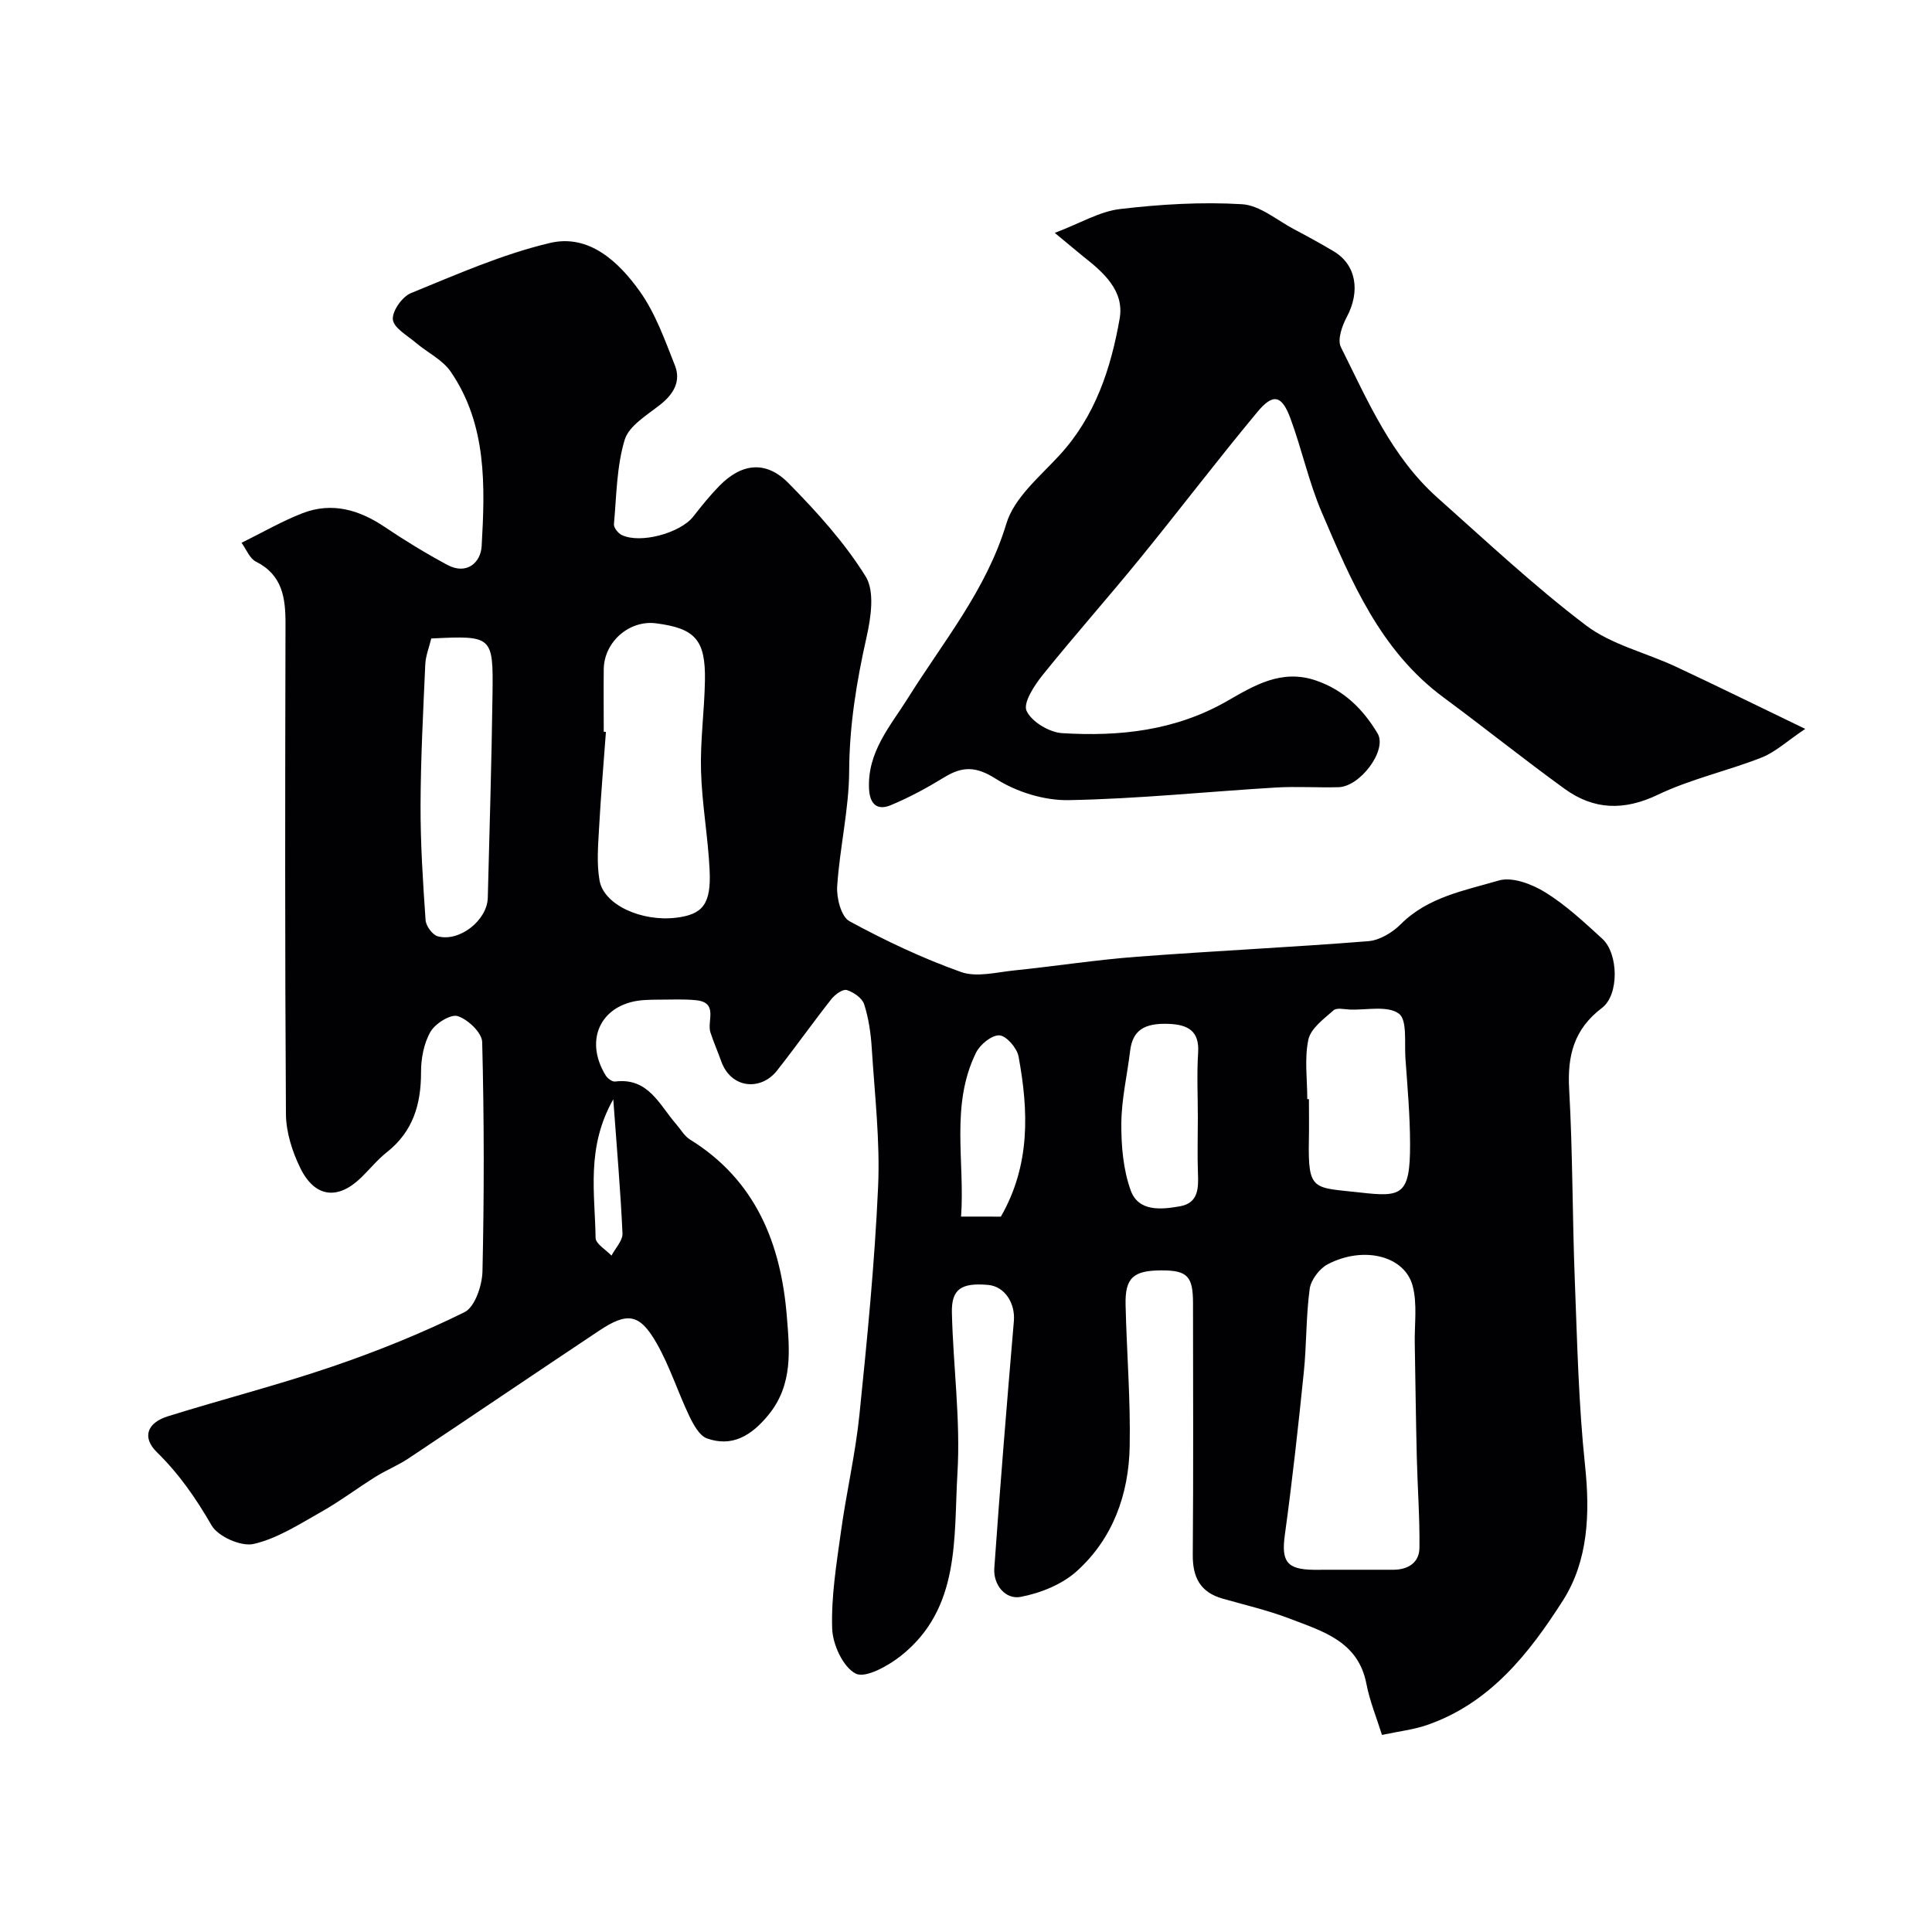<svg enable-background="new 0 0 400 400" viewBox="0 0 400 400" xmlns="http://www.w3.org/2000/svg"><g fill="#010103"><path d="m50.01 112.38c4.44-2.19 8.41-4.5 12.63-6.13 6.12-2.36 11.75-.7 17.07 2.89 4.17 2.81 8.49 5.44 12.92 7.82 4.02 2.15 6.9-.51 7.09-3.87.71-12.48 1.12-25.15-6.4-36.13-1.7-2.49-4.85-3.97-7.24-6.01-1.76-1.5-4.55-3.04-4.74-4.79-.18-1.73 1.93-4.74 3.73-5.47 9.46-3.86 18.93-8.06 28.81-10.39 8.05-1.9 14.19 3.87 18.56 9.99 3.25 4.54 5.2 10.09 7.29 15.36 1.3 3.28-.26 5.95-3.06 8.15-2.73 2.15-6.46 4.36-7.34 7.27-1.67 5.54-1.69 11.6-2.22 17.46-.06.71.84 1.85 1.58 2.22 3.83 1.9 12.15-.37 14.84-3.8 1.72-2.2 3.48-4.39 5.43-6.38 4.61-4.68 9.62-5.28 14.28-.55 5.87 5.95 11.6 12.28 15.98 19.32 1.92 3.08 1.1 8.51.19 12.57-2.06 9.17-3.55 18.25-3.6 27.73-.04 7.95-1.96 15.88-2.48 23.86-.16 2.42.83 6.29 2.53 7.22 7.43 4.04 15.15 7.69 23.1 10.52 3.25 1.16 7.38.04 11.08-.33 8.47-.87 16.91-2.19 25.4-2.83 15.95-1.21 31.93-1.95 47.87-3.22 2.34-.19 4.98-1.79 6.7-3.51 5.65-5.66 13.23-6.97 20.29-9.05 2.78-.82 6.88.74 9.62 2.44 4.29 2.65 8.06 6.19 11.82 9.62 3.35 3.06 3.53 11.59-.07 14.32-5.83 4.42-7.19 9.92-6.79 16.88.74 13.08.65 26.2 1.16 39.3.5 12.88.78 25.8 2.13 38.59 1.05 9.92.65 19.7-4.58 27.91-6.96 10.91-15.11 21.32-28.21 25.81-2.73.94-5.66 1.26-9.26 2.03-1.1-3.54-2.53-6.99-3.22-10.58-1.69-8.8-9.02-10.86-15.77-13.46-4.53-1.74-9.31-2.85-13.99-4.18-4.63-1.31-6.23-4.4-6.19-9.08.14-17.36.06-34.73.05-52.09 0-5.59-1.18-6.8-6.53-6.79-5.82.01-7.56 1.53-7.43 7.11.22 9.77 1.04 19.54.85 29.3-.18 9.92-3.46 19.1-10.95 25.86-3.06 2.76-7.54 4.56-11.64 5.33-3.16.59-5.68-2.51-5.44-5.96 1.2-17.05 2.6-34.09 4.05-51.13.32-3.73-1.9-7.2-5.33-7.5-5.53-.49-7.62.84-7.5 5.75.26 11.08 1.81 22.2 1.15 33.21-.8 13.39.68 28.03-11.73 37.85-2.63 2.08-7.33 4.69-9.34 3.66-2.62-1.35-4.77-6.03-4.87-9.35-.21-6.66.9-13.39 1.82-20.04 1.11-8.07 2.99-16.05 3.82-24.15 1.61-15.71 3.16-31.45 3.87-47.22.43-9.53-.71-19.13-1.31-28.69-.19-3.07-.64-6.2-1.57-9.11-.41-1.29-2.19-2.53-3.6-2.96-.82-.25-2.45.92-3.19 1.87-3.84 4.87-7.43 9.95-11.27 14.82-3.31 4.2-9.5 3.79-11.55-1.97-.71-1.99-1.56-3.93-2.22-5.94-.77-2.34 1.71-6.18-2.94-6.67-2.66-.28-5.37-.11-8.06-.12-.83 0-1.67.03-2.5.07-8.92.44-12.89 7.97-8.18 15.63.37.61 1.35 1.33 1.95 1.25 6.9-.86 9.14 4.83 12.61 8.79.95 1.09 1.71 2.49 2.89 3.22 13.6 8.41 18.82 21.54 20.04 36.55.56 6.91 1.33 14.13-3.73 20.37-3.63 4.49-7.65 6.77-12.77 4.97-1.6-.56-2.85-2.9-3.71-4.69-2.37-4.97-4.04-10.31-6.76-15.06-3.52-6.14-6.04-6.47-11.94-2.53-13.17 8.77-26.26 17.65-39.43 26.42-2.14 1.43-4.58 2.4-6.77 3.77-3.83 2.39-7.46 5.14-11.39 7.35-4.49 2.53-9.02 5.47-13.9 6.58-2.58.59-7.35-1.53-8.69-3.84-3.22-5.57-6.7-10.63-11.32-15.15-3.14-3.07-2.06-6.1 2.29-7.45 11.32-3.53 22.83-6.47 34.05-10.3 9.32-3.18 18.51-6.89 27.33-11.24 2.16-1.07 3.66-5.52 3.73-8.45.36-15.83.35-31.67-.06-47.49-.05-1.93-2.94-4.68-5.06-5.36-1.45-.47-4.64 1.51-5.63 3.22-1.39 2.4-1.98 5.57-1.97 8.4.01 6.63-1.66 12.27-7.06 16.54-1.95 1.54-3.54 3.52-5.33 5.26-4.83 4.7-9.6 4.17-12.61-1.98-1.67-3.41-2.94-7.41-2.97-11.15-.22-33.83-.17-67.67-.09-101.5.01-5.39-.62-10.11-6.11-12.89-1.31-.64-1.95-2.46-2.99-3.9zm229.51 212.62c3 0 5.99.01 8.99 0 3.04-.02 5.33-1.48 5.37-4.52.08-6.28-.4-12.56-.55-18.84-.19-7.84-.28-15.68-.42-23.52-.07-3.97.55-8.13-.43-11.87-1.64-6.25-10.15-8.37-17.57-4.51-1.72.89-3.49 3.23-3.75 5.1-.78 5.7-.63 11.52-1.22 17.26-1.15 11.23-2.38 22.45-3.92 33.63-.76 5.5.33 7.22 6 7.28 2.51.01 5.01-.01 7.5-.01zm-154.52-173.49.45.03c-.48 6.58-1.05 13.16-1.41 19.75-.2 3.67-.54 7.44.09 11.01.89 5.07 8.77 8.6 15.96 7.69 5.4-.68 7.16-2.82 6.83-9.8-.32-6.87-1.59-13.71-1.78-20.58-.18-6.24.71-12.51.81-18.77.14-8.37-2.05-10.76-10.14-11.79-5.53-.7-10.72 3.82-10.81 9.48-.05 4.32 0 8.65 0 12.98zm-35.71-19.32c-.46 1.9-1.16 3.6-1.24 5.34-.43 9.74-.95 19.49-.98 29.23-.02 7.91.49 15.83 1.04 23.73.08 1.22 1.42 3.06 2.52 3.36 4.51 1.23 10.24-3.32 10.36-7.96.36-14.07.79-28.14.98-42.22.16-12.03-.04-12.09-12.68-11.48zm181.37 95.37h.34c0 2.83.05 5.66-.01 8.49-.21 10.7.93 9.75 10.64 10.85 8.5.96 10.34.66 10.31-10.01-.01-5.93-.54-11.85-.96-17.77-.23-3.22.41-7.96-1.36-9.26-2.33-1.71-6.65-.72-10.11-.84-1.16-.04-2.75-.44-3.41.15-2.01 1.78-4.71 3.74-5.21 6.05-.85 3.94-.23 8.2-.23 12.34zm-22.66 3.83c0-4.49-.23-8.99.06-13.46.29-4.5-2.14-5.76-5.93-5.94-5.3-.25-7.64 1.38-8.15 5.58-.6 5.02-1.79 10.02-1.82 15.04-.03 4.64.39 9.55 1.94 13.85 1.61 4.45 6.31 3.98 10.2 3.29 3.84-.68 3.85-3.77 3.72-6.91-.14-3.8-.02-7.63-.02-11.45zm-40.78 20.5c6.16-10.73 5.73-21.92 3.66-33.16-.32-1.74-2.51-4.28-3.96-4.37-1.58-.09-4.01 1.89-4.84 3.58-5.36 10.9-2.28 22.5-3.1 33.94 3.19.01 5.67.01 8.24.01zm-80.25-24.29c-5.67 10.03-3.78 19.49-3.66 28.69.02 1.24 2.14 2.45 3.29 3.67.8-1.53 2.34-3.1 2.28-4.59-.4-8.82-1.17-17.62-1.91-27.77z"/><path d="m218.38 48.22c5.31-2.02 9.3-4.45 13.51-4.94 8.36-.99 16.87-1.5 25.25-1 3.72.22 7.28 3.35 10.88 5.24 2.74 1.44 5.46 2.94 8.12 4.52 4.67 2.79 5.54 8.28 2.68 13.62-.97 1.82-1.96 4.68-1.21 6.19 5.55 11.11 10.48 22.72 20.04 31.23 10.08 8.97 19.97 18.25 30.7 26.39 5.28 4 12.34 5.63 18.51 8.51 8.42 3.93 16.75 8.04 26.9 12.93-3.79 2.54-6.19 4.81-9.04 5.93-7.07 2.78-14.63 4.43-21.45 7.69-7.04 3.37-13.3 3.17-19.36-1.23-8.47-6.14-16.63-12.69-25.05-18.91-13.13-9.7-19.12-24.11-25.22-38.35-2.67-6.24-4.1-13-6.46-19.39-1.79-4.85-3.58-5.29-6.84-1.37-8.28 9.95-16.11 20.27-24.29 30.31-6.63 8.15-13.62 16.01-20.2 24.19-1.72 2.14-4.07 5.76-3.31 7.4 1.04 2.25 4.69 4.44 7.35 4.61 11.88.73 23.45-.49 34.2-6.66 5.51-3.16 11.23-6.71 18.42-4.22 5.82 2.01 9.74 5.99 12.7 10.93 2.07 3.46-3.58 11.02-8.08 11.14-4.33.12-8.68-.19-13 .07-14.3.86-28.58 2.35-42.89 2.61-5.05.09-10.78-1.69-15.05-4.41-4.12-2.62-6.9-2.63-10.67-.33-3.56 2.18-7.27 4.2-11.11 5.79-2.62 1.09-4.3-.03-4.48-3.31-.41-7.73 4.42-13.07 8.12-18.98 7.31-11.67 16.18-22.32 20.31-36.02 1.62-5.37 6.97-9.76 11.05-14.21 7.37-8.05 10.59-17.91 12.4-28.21 1.02-5.78-3.34-9.58-7.57-12.91-1.49-1.21-2.95-2.45-5.86-4.85z"/></g></svg>